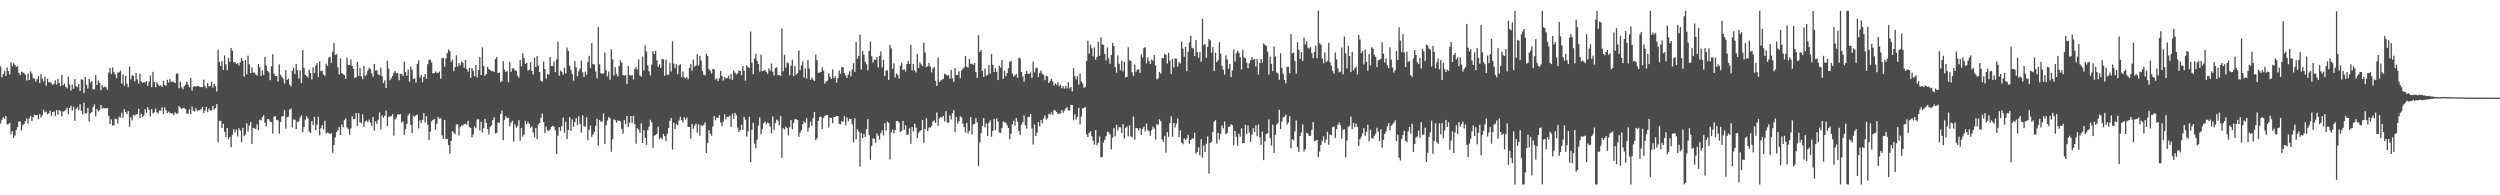 <?xml version="1.0" encoding="UTF-8"?>
<svg xmlns="http://www.w3.org/2000/svg" width="1920" height="150">
  <path d="M0 51.018h1v43.801H0zM1 59.326h1v32.664H1zM2 56.850h1v33.234H2zM3 54.437h1v36.747H3zM4 58.276h1v30.830H4zM5 51.810h1v43.854H5zM6 54.630h1v40.636H6zM7 57.177h1v37.134H7zM8 47.992h1v55.188H8zM9 50.830h1v49.997H9zM10 48.525h1v57.351H10zM11 49.972h1v54.025H11zM12 51.425h1v48.461H12zM13 50.876h1v46.715H13zM14 55.888h1v37.621H14zM15 57.642h1v35.495H15zM16 55.030h1v45.156H16zM17 55.504h1v40.762H17zM18 56.245h1v38.958H18zM19 57.422h1v35.658H19zM20 61.784h1v29.253H20zM21 56.550h1v38.340H21zM22 61.565h1v29.409H22zM23 54.735h1v34.367H23zM24 56.454h1v36.534H24zM25 60.152h1v29.940H25zM26 60.249h1v27.805H26zM27 62.723h1v25.868H27zM28 60.809h1v27.571H28zM29 58.461h1v33.126H29zM30 63.682h1v24.037H30zM31 56.831h1v33.508H31zM32 60.404h1v28.162H32zM33 62.517h1v21.760H33zM34 58.800h1v27.512H34zM35 65.749h1v19.958H35zM36 60.363h1v27.486H36zM37 63.245h1v23.689H37zM38 62.920h1v22.032H38zM39 63.952h1v25.017H39zM40 65.137h1v20.892H40zM41 64.455h1v21.151H41zM42 61.819h1v27.102H42zM43 64.922h1v19.693H43zM44 60.532h1v27.539H44zM45 63.766h1v20.828H45zM46 66.158h1v19.178H46zM47 57.525h1v31.979H47zM48 65.462h1v20.222H48zM49 64.167h1v21.245H49zM50 66.692h1v17.523H50zM51 67.873h1v14.925H51zM52 58.793h1v28.825H52zM53 64.835h1v18.054H53zM54 69.594h1v11.584H54zM55 65.000h1v19.867H55zM56 68.195h1v13.701H56zM57 60.741h1v32.048H57zM58 66.090h1v17.532H58zM59 66.850h1v15.559H59zM60 64.476h1v20.213H60zM61 69.795h1v10.341H61zM62 61.043h1v24.104H62zM63 61.157h1v26.765H63zM64 71.478h1v7.425H64zM65 59.125h1v28.095H65zM66 65.211h1v21.666H66zM67 68.060h1v14.804H67zM68 60.635h1v32.657H68zM69 63.398h1v23.696H69zM70 62.306h1v23.760H70zM71 68.500h1v13.726H71zM72 68.596h1v11.618H72zM73 57.671h1v31.776H73zM74 65.257h1v18.441H74zM75 61.842h1v23.657H75zM76 63.666h1v20.858H76zM77 69.283h1v11.380H77zM78 65.350h1v18.230H78zM79 67.264h1v15.523H79zM80 66.415h1v16.763H80zM81 67.136h1v16.026H81zM82 68.925h1v13.916H82zM83 55.685h1v33.325H83zM84 52.242h1v43.023H84zM85 56.786h1v34.888H85zM86 51.853h1v44.543H86zM87 55.387h1v40.807H87zM88 57.108h1v33.991H88zM89 60.029h1v31.620H89zM90 55.776h1v39.050H90zM91 55.515h1v34.145H91zM92 54.156h1v36.106H92zM93 64.192h1v22.460H93zM94 57.239h1v33.215H94zM95 65.893h1v18.013H95zM96 58.173h1v27.885H96zM97 64.279h1v23.362H97zM98 66.907h1v18.311H98zM99 51.134h1v46.230H99zM100 60.887h1v29.196H100zM101 57.774h1v34.673H101zM102 58.289h1v29.924H102zM103 62.496h1v26.392H103zM104 56.087h1v31.773H104zM105 60.933h1v26.672H105zM106 64.094h1v19.535H106zM107 56.584h1v34.058H107zM108 62.492h1v24.973H108zM109 63.746h1v26.145H109zM110 62.961h1v25.795H110zM111 63.416h1v20.503H111zM112 62.238h1v24.438H112zM113 65.895h1v16.463H113zM114 62.613h1v21.810H114zM115 58.044h1v31.284H115zM116 66.852h1v16.974H116zM117 55.147h1v31.986H117zM118 63.004h1v23.300H118zM119 67.028h1v16.374H119zM120 63.224h1v23.122H120zM121 64.945h1v22.362H121zM122 65.929h1v19.032H122zM123 65.442h1v19.595H123zM124 66.806h1v15.607H124zM125 62.141h1v25.388H125zM126 65.298h1v17.212H126zM127 65.847h1v18.791H127zM128 61.290h1v25.658H128zM129 63.371h1v22.408H129zM130 60.780h1v25.976H130zM131 63.000h1v24.051H131zM132 62.423h1v24.639H132zM133 63.194h1v25.310H133zM134 63.789h1v22.499H134zM135 56.522h1v30.762H135zM136 56.408h1v30.759H136zM137 67.793h1v13.612H137zM138 62.785h1v19.899H138zM139 67.028h1v16.857H139zM140 68.580h1v14.282H140zM141 66.202h1v16.695H141zM142 64.984h1v18.926H142zM143 62.867h1v24.364H143zM144 64.922h1v22.236H144zM145 67.023h1v17.036H145zM146 59.832h1v27.686H146zM147 69.571h1v12.270H147zM148 66.751h1v18.327H148zM149 65.989h1v19.711H149zM150 66.664h1v16.518H150zM151 66.030h1v19.288H151zM152 65.957h1v18.567H152zM153 66.827h1v17.988H153zM154 66.852h1v16.937H154zM155 66.907h1v15.337H155zM156 61.116h1v25.841H156zM157 65.961h1v19.006H157zM158 67.747h1v14.454H158zM159 63.705h1v22.488H159zM160 66.422h1v16.905H160zM161 66.069h1v18.816H161zM162 62.798h1v21.959H162zM163 67.335h1v14.035H163zM164 64.421h1v19.711H164zM165 66.206h1v16.837H165zM166 70.326h1v9.657H166zM167 38.148h1v71.141H167zM168 47.413h1v45.403H168zM169 50.558h1v42.240H169zM170 46.935h1v51.409H170zM171 53.700h1v41.359H171zM172 42.609h1v58.605H172zM173 49.473h1v55.829H173zM174 53.979h1v44.325H174zM175 44.421h1v62.700H175zM176 47.488h1v57.713H176zM177 36.804h1v76.282H177zM178 39.036h1v64.590H178zM179 47.928h1v51.375H179zM180 47.642h1v54.192H180zM181 49.093h1v50.457H181zM182 48.502h1v56.271H182zM183 50.311h1v48.173H183zM184 47.868h1v52.405H184zM185 44.536h1v64.746H185zM186 46.685h1v51.400H186zM187 58.818h1v45.829H187zM188 46.058h1v57.234H188zM189 57.069h1v37.674H189zM190 42.732h1v58.308H190zM191 49.418h1v47.118H191zM192 56.136h1v37.555H192zM193 51.771h1v58.775H193zM194 55.746h1v42.437H194zM195 55.685h1v42.906H195zM196 57.186h1v41.817H196zM197 58.067h1v37.356H197zM198 49.184h1v50.784H198zM199 51.682h1v40.279H199zM200 58.292h1v34.238H200zM201 54.151h1v35.886H201zM202 57.651h1v30.821H202zM203 43.648h1v50.645H203zM204 50.425h1v46.628H204zM205 54.412h1v37.049H205zM206 55.623h1v36.044H206zM207 61.578h1v31.858H207zM208 50.901h1v42.924H208zM209 41.679h1v60.880H209zM210 56.552h1v33.067H210zM211 58.374h1v30.858H211zM212 58.399h1v33.568H212zM213 62.597h1v29.798H213zM214 49.416h1v53.217H214zM215 57.436h1v36.342H215zM216 59.001h1v30.446H216zM217 60.441h1v28.667H217zM218 64.231h1v20.393H218zM219 53.847h1v44.872H219zM220 61.349h1v28.594H220zM221 60.313h1v29.299H221zM222 64.950h1v19.391H222zM223 66.325h1v16.949H223zM224 54.316h1v43.513H224zM225 52.023h1v39.805H225zM226 56.806h1v35.110H226zM227 49.111h1v50.036H227zM228 53.966h1v39.519H228zM229 60.347h1v32.913H229zM230 53.934h1v36.330H230zM231 63.808h1v24.831H231zM232 38.333h1v63.242H232zM233 52.176h1v45.477H233zM234 57.397h1v34.447H234zM235 58.250h1v31.105H235zM236 59.642h1v31.210H236zM237 53.405h1v47.635H237zM238 56.065h1v46.044H238zM239 61.036h1v31.936H239zM240 51.714h1v44.314H240zM241 56.234h1v33.467H241zM242 50.507h1v49.569H242zM243 48.484h1v47.276H243zM244 59.088h1v30.574H244zM245 47.040h1v56.827H245zM246 54.678h1v43.829H246zM247 54.334h1v41.750H247zM248 57.136h1v42.407H248zM249 58.271h1v34.559H249zM250 48.802h1v53.799H250zM251 50.450h1v51.226H251zM252 44.307h1v57.914H252zM253 43.554h1v59.496H253zM254 48.241h1v53.847H254zM255 39.672h1v77.694H255zM256 32.986h1v78.319H256zM257 42.213h1v63.375H257zM258 41.551h1v59.772H258zM259 51.643h1v48.422H259zM260 57.069h1v40.478H260zM261 44.804h1v58.978H261zM262 56.170h1v39.462H262zM263 56.994h1v40.775H263zM264 57.708h1v34.630H264zM265 60.674h1v30.267H265zM266 44.252h1v53.618H266zM267 49.741h1v49.473H267zM268 49.986h1v53.590H268zM269 45.710h1v52.901H269zM270 50.640h1v38.489H270zM271 52.773h1v38.894H271zM272 59.926h1v31.382H272zM273 59.326h1v27.530H273zM274 47.482h1v49.207H274zM275 58.205h1v28.656H275zM276 52.311h1v41.618H276zM277 58.628h1v36.040H277zM278 60.759h1v27.054H278zM279 50.665h1v46.806H279zM280 58.237h1v35.090H280zM281 57.266h1v35.326H281zM282 54.053h1v39.791H282zM283 52.052h1v39.764H283zM284 53.027h1v41.059H284zM285 56.284h1v40.405H285zM286 58.894h1v30.872H286zM287 49.088h1v51.208H287zM288 54.117h1v39.047H288zM289 53.989h1v41.297H289zM290 57.152h1v34.850H290zM291 57.735h1v28.585H291zM292 51.954h1v47.454H292zM293 58.527h1v30.171H293zM294 63.753h1v26.646H294zM295 61.757h1v27.196H295zM296 67.605h1v17.354H296zM297 46.568h1v50.276H297zM298 52.657h1v37.095H298zM299 61.624h1v27.823H299zM300 60.077h1v29.279H300zM301 58.294h1v29.434H301zM302 55.831h1v48.303H302zM303 54.536h1v37.001H303zM304 56.369h1v33.920H304zM305 55.968h1v31.943H305zM306 61.597h1v26.356H306zM307 56.630h1v30.897H307zM308 56.802h1v37.251H308zM309 58.301h1v34.998H309zM310 47.381h1v56.126H310zM311 55.234h1v43.966H311zM312 58.049h1v37.129H312zM313 53.364h1v35.367H313zM314 62.716h1v24.449H314zM315 51.020h1v44.932H315zM316 53.627h1v48.493H316zM317 60.656h1v28.230H317zM318 60.111h1v29.542H318zM319 63.414h1v25.122H319zM320 48.983h1v39.017H320zM321 46.312h1v52.370H321zM322 59.589h1v32.861H322zM323 57.541h1v36.930H323zM324 63.112h1v28.967H324zM325 59.205h1v27.805H325zM326 56.900h1v37.207H326zM327 60.427h1v28.816H327zM328 49.281h1v46.461H328zM329 45.902h1v61.640H329zM330 45.765h1v55.380H330zM331 47.857h1v45.408H331zM332 56.330h1v35.809H332zM333 56.117h1v35.131H333zM334 54.794h1v44.829H334zM335 55.994h1v39.043H335zM336 55.936h1v33.911H336zM337 54.900h1v36.305H337zM338 60.448h1v30.453H338zM339 44.673h1v59.237H339zM340 44.515h1v62.169H340zM341 51.267h1v40.899H341zM342 44.769h1v62.304H342zM343 40.860h1v65.765H343zM344 38.026h1v73.363H344zM345 39.381h1v78.637H345zM346 47.475h1v60.809H346zM347 45.644h1v55.140H347zM348 54.632h1v47.205H348zM349 51.508h1v51.482H349zM350 42.549h1v53.066H350zM351 51.151h1v44.158H351zM352 48.443h1v55.385H352zM353 50.356h1v47.198H353zM354 47.282h1v49.004H354zM355 48.072h1v48.395H355zM356 51.947h1v43.325H356zM357 46.104h1v49.045H357zM358 53.002h1v42.673H358zM359 54.993h1v37.770H359zM360 52.171h1v45.479H360zM361 59.745h1v38.434H361zM362 52.178h1v53.233H362zM363 54.318h1v48.958H363zM364 58.525h1v38.553H364zM365 49.983h1v48.649H365zM366 59.436h1v32.245H366zM367 53.757h1v37.855H367zM368 43.817h1v56.387H368zM369 57.616h1v35.859H369zM370 36.372h1v65.371H370zM371 50.608h1v47.891H371zM372 58.230h1v33.092H372zM373 56.934h1v37.571H373zM374 51.320h1v47.868H374zM375 53.137h1v50.109H375zM376 53.739h1v43.675H376zM377 54.696h1v41.679H377zM378 54.543h1v37.711H378zM379 55.282h1v34.852H379zM380 45.275h1v57.241H380zM381 43.719h1v58.381H381zM382 56.122h1v38.040H382zM383 55.795h1v38.388H383zM384 63.018h1v24.632H384zM385 62.354h1v22.607H385zM386 46.978h1v60.725H386zM387 53.565h1v38.505H387zM388 55.353h1v33.801H388zM389 54.401h1v36.399H389zM390 63.078h1v27.347H390zM391 47.555h1v49.461H391zM392 55.135h1v39.040H392zM393 52.499h1v40.247H393zM394 52.501h1v56.303H394zM395 54.124h1v41.261H395zM396 54.197h1v43.783H396zM397 57.905h1v39.031H397zM398 59.663h1v32.680H398zM399 46.010h1v62.052H399zM400 50.938h1v47.276H400zM401 41.020h1v63.954H401zM402 44.600h1v58.777H402zM403 49.026h1v43.785H403zM404 48.360h1v47.143H404zM405 54.183h1v39.370H405zM406 53.716h1v41.402H406zM407 47.841h1v50.235H407zM408 54.378h1v42.648H408zM409 57.129h1v44.511H409zM410 44.348h1v61.162H410zM411 51.542h1v46.680H411zM412 43.101h1v63.682H412zM413 50.290h1v45.355H413zM414 55.353h1v39.134H414zM415 61.974h1v28.599H415zM416 62.640h1v24.603H416zM417 47.243h1v46.454H417zM418 53.114h1v49.056H418zM419 60.480h1v36.729H419zM420 56.859h1v43.215H420zM421 57.337h1v43.176H421zM422 43.760h1v55.614H422zM423 50.679h1v46.763H423zM424 50.809h1v45.872H424zM425 47.321h1v49.976H425zM426 55.341h1v44.737H426zM427 45.600h1v72.649H427zM428 32.014h1v72.134H428zM429 58.129h1v39.544H429zM430 54.115h1v46.360H430zM431 55.145h1v41.828H431zM432 57.298h1v32.950H432zM433 52.071h1v49.901H433zM434 56.335h1v37.166H434zM435 36.546h1v70.237H435zM436 39.153h1v60.649H436zM437 50.333h1v39.656H437zM438 53.687h1v46.967H438zM439 56.788h1v34.948H439zM440 61.981h1v35.344H440zM441 46.896h1v46.836H441zM442 51.613h1v39.045H442zM443 58.635h1v37.500H443zM444 54.730h1v34.541H444zM445 52.757h1v42.412H445zM446 46.667h1v55.289H446zM447 55.472h1v33.156H447zM448 59.111h1v37.740H448zM449 54.966h1v42.334H449zM450 57.273h1v32.831H450zM451 47.784h1v59.834H451zM452 42.865h1v56.641H452zM453 52.151h1v44.206H453zM454 33.135h1v71.912H454zM455 49.150h1v54.073H455zM456 49.644h1v51.595H456zM457 54.984h1v41.684H457zM458 60.162h1v31.020H458zM459 20.824h1v91.040H459zM460 49.397h1v42.803H460zM461 56.257h1v37.347H461zM462 56.458h1v36.726H462zM463 56.456h1v30.652H463zM464 40.297h1v70.415H464zM465 53.957h1v42.261H465zM466 58.738h1v33.794H466zM467 54.922h1v35.056H467zM468 61.203h1v29.665H468zM469 37.848h1v78.694H469zM470 45.591h1v61.246H470zM471 57.884h1v33.769H471zM472 51.620h1v40.764H472zM473 56.669h1v37.479H473zM474 58.683h1v33.813H474zM475 50.700h1v42.018H475zM476 46.273h1v47.015H476zM477 48.150h1v50.796H477zM478 57.550h1v45.145H478zM479 58.184h1v34.188H479zM480 57.545h1v37.866H480zM481 64.478h1v24.541H481zM482 50.693h1v46.804H482zM483 57.456h1v36.786H483zM484 58.228h1v30.849H484zM485 57.561h1v36.884H485zM486 60.938h1v27.956H486zM487 53.117h1v42.199H487zM488 51.363h1v59.019H488zM489 53.471h1v45.055H489zM490 45.712h1v53.783H490zM491 57.946h1v44.181H491zM492 58.857h1v35.786H492zM493 43.579h1v66.270H493zM494 54.009h1v46.012H494zM495 34.813h1v70.976H495zM496 39.610h1v71.530H496zM497 50.075h1v49.905H497zM498 54.728h1v42.535H498zM499 57.955h1v33.984H499zM500 49.624h1v44.293H500zM501 39.333h1v74.249H501zM502 41.608h1v62.620H502zM503 38.997h1v64.737H503zM504 46.259h1v56.504H504zM505 51.416h1v45.870H505zM506 49.436h1v57.344H506zM507 52.096h1v53.508H507zM508 45.307h1v61.736H508zM509 45.618h1v57.278H509zM510 58.159h1v46.465H510zM511 45.840h1v62.517H511zM512 57.392h1v45.353H512zM513 57.342h1v41.048H513zM514 48.138h1v44.776H514zM515 54.964h1v35.685H515zM516 31.684h1v83.169H516zM517 48.866h1v45.385H517zM518 52.359h1v46.758H518zM519 49.404h1v45.683H519zM520 56.911h1v39.242H520zM521 50.125h1v42.373H521zM522 49.395h1v40.274H522zM523 59.347h1v32.925H523zM524 54.813h1v39.278H524zM525 59.361h1v30.659H525zM526 60.203h1v31.581H526zM527 59.070h1v31.192H527zM528 60.894h1v36.703H528zM529 52.208h1v45.268H529zM530 49.251h1v57.264H530zM531 54.286h1v41.022H531zM532 45.765h1v53.215H532zM533 51.185h1v45.300H533zM534 50.365h1v44.630H534zM535 41.570h1v60.301H535zM536 50.212h1v45.305H536zM537 42.842h1v61.349H537zM538 46.472h1v49.560H538zM539 54.593h1v42.277H539zM540 57.374h1v38.473H540zM541 57.859h1v36.166H541zM542 41.167h1v76.376H542zM543 43.039h1v66.753H543zM544 53.160h1v46.779H544zM545 54.428h1v48.241H545zM546 56.406h1v47.861H546zM547 52.931h1v44.206H547zM548 53.231h1v35.905H548zM549 61.091h1v31.343H549zM550 60.088h1v30.208H550zM551 62.279h1v28.299H551zM552 60.123h1v28.425H552zM553 54.419h1v39.736H553zM554 58.262h1v38.580H554zM555 61.846h1v31.492H555zM556 59.152h1v28.617H556zM557 60.228h1v31.462H557zM558 59.887h1v29.807H558zM559 57.996h1v31.707H559zM560 60.725h1v28.210H560zM561 56.795h1v40.640H561zM562 61.345h1v26.038H562zM563 54.099h1v37.115H563zM564 55.831h1v30.785H564zM565 57.115h1v31.444H565zM566 56.392h1v41.581H566zM567 54.108h1v47.157H567zM568 54.501h1v45.444H568zM569 57.697h1v38.107H569zM570 50.674h1v49.013H570zM571 54.357h1v35.399H571zM572 62.013h1v29.926H572zM573 50.079h1v54.822H573zM574 51.563h1v49.381H574zM575 52.306h1v37.342H575zM576 24.211h1v100.317H576zM577 48.067h1v51.556H577zM578 56.962h1v37.392H578zM579 44.930h1v65.282H579zM580 41.380h1v72.510H580zM581 46.635h1v60.656H581zM582 49.120h1v47.312H582zM583 55.021h1v35.268H583zM584 41.984h1v61.182H584zM585 54.613h1v44.293H585zM586 54.250h1v40.400H586zM587 53.764h1v39.548H587zM588 55.158h1v40.279H588zM589 56.717h1v37.331H589zM590 52.469h1v42.165H590zM591 54.378h1v42.780H591zM592 48.807h1v53.682H592zM593 55.071h1v34.296H593zM594 57.946h1v41.959H594zM595 52.263h1v42.249H595zM596 51.656h1v40.249H596zM597 57.703h1v34.971H597zM598 57.548h1v38.585H598zM599 58.431h1v30.654H599zM600 21.847h1v99.280H600zM601 54.769h1v43.696H601zM602 42.032h1v57.465H602zM603 51.986h1v45.364H603zM604 48.031h1v50.345H604zM605 48.612h1v55.318H605zM606 57.832h1v39.851H606zM607 50.494h1v41.695H607zM608 45.889h1v53.362H608zM609 58.463h1v36.017H609zM610 50.743h1v40.979H610zM611 57.344h1v34.103H611zM612 56.193h1v35.957H612zM613 38.759h1v66.346H613zM614 53.957h1v47.896H614zM615 50.317h1v49.722H615zM616 47.182h1v48.257H616zM617 59.660h1v33.513H617zM618 52.407h1v41.972H618zM619 60.342h1v30.437H619zM620 46.008h1v55.076H620zM621 52.636h1v45.351H621zM622 61.265h1v32.130H622zM623 59.436h1v37.244H623zM624 61.114h1v29.679H624zM625 62.187h1v23.815H625zM626 41.936h1v65.712H626zM627 46.246h1v59.953H627zM628 55.948h1v36.855H628zM629 55.694h1v34.234H629zM630 55.236h1v34.305H630zM631 51.698h1v47.305H631zM632 54.277h1v36.248H632zM633 64.137h1v24.932H633zM634 62.464h1v25.884H634zM635 62.013h1v26.340H635zM636 56.277h1v41.682H636zM637 59.015h1v31.437H637zM638 60.654h1v29.942H638zM639 53.281h1v41.361H639zM640 59.983h1v29.858H640zM641 58.543h1v31.210H641zM642 63.364h1v25.703H642zM643 59.862h1v29.333H643zM644 54.133h1v40.952H644zM645 56.616h1v38.928H645zM646 51.608h1v41.487H646zM647 51.553h1v41.945H647zM648 56.147h1v33.023H648zM649 57.784h1v38.404H649zM650 59.779h1v30.505H650zM651 57.216h1v35.898H651zM652 54.728h1v36.497H652zM653 58.562h1v32.835H653zM654 53.387h1v42.030H654zM655 48.548h1v60.727H655zM656 55.186h1v35.680H656zM657 32.281h1v74.670H657zM658 45.003h1v54.234H658zM659 43.060h1v57.788H659zM660 26.591h1v101.310H660zM661 53.444h1v48.635H661zM662 39.214h1v66.898H662zM663 42.089h1v60.647H663zM664 47.420h1v57.788H664zM665 49.363h1v49.688H665zM666 53.991h1v37.427H666zM667 39.141h1v64.485H667zM668 31.991h1v90.733H668zM669 43.190h1v68.887H669zM670 48.026h1v58.317H670zM671 45.820h1v60.784H671zM672 46.008h1v63.501H672zM673 43.778h1v58.649H673zM674 51.814h1v52.421H674zM675 42.918h1v64.394H675zM676 39.464h1v62.785H676zM677 51.787h1v48.317H677zM678 45.886h1v58.106H678zM679 58.491h1v36.186H679zM680 54.158h1v46.127H680zM681 54.071h1v39.310H681zM682 61.345h1v33.032H682zM683 34.444h1v87.936H683zM684 37.157h1v64.449H684zM685 52.814h1v46.738H685zM686 48.663h1v53.780H686zM687 59.425h1v40.519H687zM688 56.495h1v36.372H688zM689 57.463h1v35.587H689zM690 60.274h1v33.932H690zM691 50.510h1v50.832H691zM692 48.127h1v52.322H692zM693 53.671h1v39.210H693zM694 53.085h1v46.687H694zM695 54.845h1v41.357H695zM696 49.223h1v54.430H696zM697 46.804h1v56.417H697zM698 49.166h1v49.418H698zM699 34.534h1v75.883H699zM700 54.078h1v43.462H700zM701 49.095h1v51.846H701zM702 54.192h1v40.901H702zM703 55.666h1v42.334H703zM704 41.652h1v64.300H704zM705 52.208h1v49.768H705zM706 47.951h1v52.812H706zM707 49.370h1v50.553H707zM708 50.830h1v41.270H708zM709 32.636h1v77.010H709zM710 40.327h1v58.690H710zM711 51.579h1v39.317H711zM712 50.656h1v50.066H712zM713 48.255h1v49.805H713zM714 51.189h1v46.674H714zM715 55.655h1v41.052H715zM716 52.544h1v40.791H716zM717 51.432h1v41.137H717zM718 62.073h1v32.320H718zM719 65.991h1v20.437H719zM720 44.167h1v52.421H720zM721 62.981h1v28.070H721zM722 61.913h1v28.109H722zM723 61.173h1v28.999H723zM724 60.523h1v28.514H724zM725 56.566h1v36.692H725zM726 57.344h1v27.990H726zM727 58.003h1v36.060H727zM728 57.703h1v36.575H728zM729 60.530h1v28.125H729zM730 53.741h1v38.013H730zM731 60.120h1v26.912H731zM732 62.796h1v21.844H732zM733 52.267h1v49.223H733zM734 57.749h1v32.162H734zM735 57.511h1v37.360H735zM736 54.762h1v38.248H736zM737 60.120h1v29.155H737zM738 54.131h1v35.937H738zM739 52.773h1v42.178H739zM740 51.693h1v45.921H740zM741 43.014h1v58.765H741zM742 51.251h1v43.165H742zM743 52.036h1v50.441H743zM744 45.284h1v55.328H744zM745 48.951h1v40.926H745zM746 48.985h1v54.405H746zM747 49.796h1v45.708H747zM748 48.358h1v46.838H748zM749 55.353h1v35.319H749zM750 59.953h1v34.026H750zM751 27.090h1v100.262H751zM752 39.960h1v69.420H752zM753 38.338h1v63.977H753zM754 54.515h1v42.201H754zM755 59.122h1v31.661H755zM756 52.684h1v45.099H756zM757 58.200h1v36.500H757zM758 57.420h1v47.001H758zM759 50.011h1v44.325H759zM760 56.518h1v35.973H760zM761 41.473h1v63.499H761zM762 49.784h1v50.761H762zM763 55.222h1v36.124H763zM764 52.329h1v47.635H764zM765 55.199h1v35.758H765zM766 61.523h1v31.842H766zM767 50.500h1v51.283H767zM768 51.869h1v50.349H768zM769 46.090h1v52.352H769zM770 60.690h1v32.545H770zM771 54.261h1v39.677H771zM772 58.500h1v35.728H772zM773 56.126h1v40.180H773zM774 52.359h1v45.964H774zM775 47.440h1v59.594H775zM776 46.658h1v55.991H776zM777 56.509h1v38.981H777zM778 58.834h1v33.872H778zM779 57.854h1v38.544H779zM780 56.738h1v33.904H780zM781 59.690h1v33.801H781zM782 44.380h1v56.241H782zM783 44.879h1v58.887H783zM784 55.206h1v40.526H784zM785 58.653h1v35.289H785zM786 62.698h1v25.877H786zM787 56.802h1v39.464H787zM788 54.449h1v44.398H788zM789 56.589h1v33.392H789zM790 56.708h1v32.938H790zM791 55.577h1v31.993H791zM792 59.933h1v38.784H792zM793 47.303h1v63.730H793zM794 55.609h1v40.022H794zM795 52.540h1v51.954H795zM796 51.913h1v49.953H796zM797 59.132h1v34.561H797zM798 55.964h1v41.132H798zM799 54.243h1v37.992H799zM800 56.696h1v37.971H800zM801 57.662h1v33.305H801zM802 61.569h1v27.061H802zM803 58.166h1v33.781H803zM804 58.720h1v32.142H804zM805 63.721h1v23.689H805zM806 62.006h1v26.067H806zM807 60.590h1v25.788H807zM808 62.510h1v25.745H808zM809 65.705h1v18.764H809zM810 64.085h1v20.831H810zM811 65.188h1v20.785H811zM812 63.201h1v24.348H812zM813 66.264h1v20.918H813zM814 64.929h1v22.147H814zM815 67.820h1v16.711H815zM816 66.195h1v20.432H816zM817 68.035h1v16.937H817zM818 65.904h1v17.418H818zM819 67.932h1v14.404H819zM820 63.151h1v21.652H820zM821 67.921h1v16.866H821zM822 66.721h1v13.779H822zM823 70.235h1v10.410H823zM824 52.451h1v39.938H824zM825 58.486h1v29.251H825zM826 61.036h1v30.835H826zM827 58.482h1v31.210H827zM828 65.014h1v17.791H828zM829 56.403h1v39.084H829zM830 62.510h1v27.065H830zM831 64.041h1v19.233H831zM832 67.424h1v15.585H832zM833 66.618h1v15.555H833zM834 46.873h1v56.461H834zM835 31.313h1v73.911H835zM836 41.283h1v60.793H836zM837 34.412h1v66.422H837zM838 37.077h1v67.589H838zM839 43.341h1v64.652H839zM840 36.401h1v74.686H840zM841 45.898h1v53.920H841zM842 43.616h1v67.934H842zM843 32.101h1v77.593H843zM844 42.876h1v61.910H844zM845 28.716h1v92.194H845zM846 34.092h1v86.359H846zM847 34.515h1v75.011H847zM848 41.304h1v66.014H848zM849 46.360h1v58.212H849zM850 36.429h1v64.693H850zM851 44.801h1v56.763H851zM852 48.923h1v54.270H852zM853 42.123h1v72.684H853zM854 32.925h1v72.759H854zM855 35.463h1v62.890H855zM856 51.489h1v53.210H856zM857 55.900h1v39.910H857zM858 42.606h1v57.632H858zM859 49.001h1v48.690H859zM860 53.970h1v43.895H860zM861 46.646h1v55.442H861zM862 54.781h1v40.540H862zM863 47.292h1v59.068H863zM864 59.480h1v38.697H864zM865 59.086h1v38.093H865zM866 36.340h1v68.472H866zM867 46.266h1v50.082H867zM868 46.802h1v57.928H868zM869 55.534h1v49.940H869zM870 58.285h1v31.210H870zM871 49.628h1v57.635H871zM872 55.071h1v43.224H872zM873 53.419h1v45.090H873zM874 53.178h1v46.843H874zM875 56.049h1v42.313H875zM876 41.727h1v61.771H876zM877 44.183h1v54.721H877zM878 36.935h1v60.290H878zM879 36.095h1v64.929H879zM880 48.688h1v46.268H880zM881 44.032h1v55.952H881zM882 46.724h1v54.071H882zM883 49.203h1v54.977H883zM884 45.710h1v54.263H884zM885 46.648h1v50.583H885zM886 42.178h1v56.564H886zM887 50.246h1v56.966H887zM888 60.995h1v34.174H888zM889 60.086h1v35.969H889zM890 55.337h1v36.253H890zM891 56.486h1v36.651H891zM892 44.520h1v62.526H892zM893 44.666h1v64.247H893zM894 41.364h1v62.991H894zM895 42.085h1v75.096H895zM896 48.798h1v52.661H896zM897 40.487h1v64.520H897zM898 46.474h1v48.104H898zM899 56.857h1v32.446H899zM900 45.225h1v59.848H900zM901 51.901h1v42.515H901zM902 44.877h1v53.027H902zM903 45.161h1v49.825H903zM904 51.141h1v39.894H904zM905 47.552h1v57.765H905zM906 48.800h1v51.384H906zM907 32.018h1v77.481H907zM908 37.429h1v73.386H908zM909 43.572h1v62.791H909zM910 35.847h1v71.752H910zM911 54.627h1v51.597H911zM912 39.803h1v63.773H912zM913 32.485h1v78.005H913zM914 27.441h1v80.095H914zM915 36.635h1v69.834H915zM916 37.248h1v68.925H916zM917 43.066h1v58.942H917zM918 30.693h1v87.330H918zM919 39.892h1v76.854H919zM920 44.289h1v68.889H920zM921 39.979h1v79.253H921zM922 47.356h1v59.592H922zM923 14.442h1v106.643H923zM924 34.655h1v77.197H924zM925 33.751h1v83.020H925zM926 44.325h1v66.071H926zM927 36.097h1v68.708H927zM928 29.894h1v103.452H928zM929 31.048h1v78.708H929zM930 40.391h1v68.566H930zM931 36.079h1v65.224H931zM932 54.506h1v38.942H932zM933 40.521h1v51.810H933zM934 47.784h1v62.482H934zM935 46.186h1v55.882H935zM936 32.467h1v74.734H936zM937 41.105h1v61.686H937zM938 50.626h1v45.747H938zM939 53.554h1v45.005H939zM940 57.262h1v36.136H940zM941 42.613h1v60.484H941zM942 45.786h1v56.314H942zM943 52.757h1v44.717H943zM944 49.141h1v48.003H944zM945 59.203h1v36.159H945zM946 54.126h1v42.151H946zM947 37.914h1v73.604H947zM948 47.230h1v53.352H948zM949 40.979h1v64.098H949zM950 38.969h1v73.013H950zM951 40.432h1v62.345H951zM952 43.952h1v60.976H952zM953 53.352h1v45.099H953zM954 38.226h1v71.812H954zM955 44.119h1v65.717H955zM956 44.719h1v51.173H956zM957 48.189h1v54.847H957zM958 52.469h1v43.897H958zM959 48.578h1v53.178H959zM960 46.250h1v62.709H960zM961 43.900h1v59.457H961zM962 45.971h1v52.476H962zM963 45.289h1v56.083H963zM964 50.979h1v45.312H964zM965 45.309h1v59.333H965zM966 57.204h1v38.548H966zM967 48.454h1v56.987H967zM968 45.431h1v65.881H968zM969 48.054h1v53.082H969zM970 33.403h1v89.584H970zM971 34.401h1v74.167H971zM972 35.195h1v67.738H972zM973 39.551h1v62.878H973zM974 57.317h1v34.378H974zM975 43.520h1v62.526H975zM976 48.967h1v62.801H976zM977 54.591h1v41.146H977zM978 35.614h1v81.866H978zM979 43.451h1v60.148H979zM980 55.595h1v40.105H980zM981 56.413h1v37.981H981zM982 61.253h1v23.039H982zM983 40.936h1v58.253H983zM984 52.128h1v41.199H984zM985 56.701h1v33.499H985zM986 61.377h1v28.159H986zM987 63.959h1v24.042H987zM988 51.334h1v44.394H988zM989 51.290h1v42.648H989zM990 56.229h1v33.039H990zM991 26.173h1v87.696H991zM992 41.000h1v65.845H992zM993 40.356h1v67.538H993zM994 46.891h1v54.048H994zM995 56.577h1v35.891H995zM996 32.414h1v80.516H996zM997 38.134h1v78.564H997zM998 45.319h1v59.148H998zM999 39.960h1v61.736H999zM1000 46.754h1v48.791H1000zM1001 28.883h1v87.490H1001zM1002 34.101h1v80.466H1002zM1003 31.650h1v70.267H1003zM1004 36.497h1v66.273H1004zM1005 37.399h1v66.991H1005zM1006 36.083h1v68.088H1006zM1007 40.784h1v58.994H1007zM1008 44.728h1v48.930H1008zM1009 39.901h1v68.475H1009zM1010 34.969h1v72.956H1010zM1011 44.717h1v62.807H1011zM1012 8.324h1v112.145H1012zM1013 33.190h1v83.251H1013zM1014 34.337h1v76.950H1014zM1015 44.875h1v63.249H1015zM1016 48.491h1v56.248H1016zM1017 40.185h1v69.557H1017zM1018 47.704h1v59.592H1018zM1019 46.674h1v54.533H1019zM1020 32.874h1v78.287H1020zM1021 47.871h1v55.465H1021zM1022 50.478h1v53.375H1022zM1023 54.309h1v43.391H1023zM1024 56.559h1v40.645H1024zM1025 40.251h1v65.607H1025zM1026 45.531h1v53.600H1026zM1027 52.524h1v43.298H1027zM1028 55.552h1v38.496H1028zM1029 55.051h1v41.109H1029zM1030 36.511h1v69.939H1030zM1031 57.090h1v42.501H1031zM1032 27.935h1v71.331H1032zM1033 41.027h1v79.857H1033zM1034 52.473h1v55.330H1034zM1035 35.099h1v62.322H1035zM1036 43.057h1v53.510H1036zM1037 55.412h1v34.081H1037zM1038 39.686h1v59.539H1038zM1039 54.062h1v40.313H1039zM1040 52.354h1v45.451H1040zM1041 51.217h1v43.675H1041zM1042 57.147h1v40.478H1042zM1043 26.791h1v85.217H1043zM1044 30.418h1v76.456H1044zM1045 40.757h1v64.201H1045zM1046 39.180h1v63.334H1046zM1047 49.496h1v48.949H1047zM1048 38.008h1v66.238H1048zM1049 47.454h1v53.780H1049zM1050 54.222h1v41.620H1050zM1051 41.521h1v67.060H1051zM1052 50.221h1v49.406H1052zM1053 36.248h1v69.733H1053zM1054 37.381h1v69.159H1054zM1055 42.036h1v62.304H1055zM1056 43.694h1v59.125H1056zM1057 51.398h1v46.754H1057zM1058 46.333h1v54.767H1058zM1059 45.902h1v62.343H1059zM1060 45.140h1v54.183H1060zM1061 32.517h1v80.848H1061zM1062 41.199h1v66.222H1062zM1063 48.090h1v54.852H1063zM1064 44.863h1v56.142H1064zM1065 50.253h1v46.712H1065zM1066 52.279h1v42.368H1066zM1067 36.349h1v63.728H1067zM1068 45.822h1v50.757H1068zM1069 51.853h1v43.643H1069zM1070 55.705h1v38.514H1070zM1071 53.897h1v38.551H1071zM1072 39.120h1v69.271H1072zM1073 46.014h1v57.401H1073zM1074 20.966h1v100.101H1074zM1075 31.190h1v92.125H1075zM1076 40.100h1v66.689H1076zM1077 26.289h1v77.440H1077zM1078 40.258h1v60.237H1078zM1079 51.501h1v56.731H1079zM1080 39.688h1v69.466H1080zM1081 47.534h1v53.499H1081zM1082 46.799h1v50.759H1082zM1083 57.767h1v44.895H1083zM1084 58.976h1v36.053H1084zM1085 44.923h1v71.741H1085zM1086 38.349h1v72.297H1086zM1087 42.201h1v63.441H1087zM1088 47.791h1v57.008H1088zM1089 49.191h1v51.134H1089zM1090 44.344h1v61.487H1090zM1091 52.485h1v41.297H1091zM1092 37.500h1v66.124H1092zM1093 39.359h1v63.970H1093zM1094 46.987h1v51.027H1094zM1095 34.284h1v90.005H1095zM1096 35.037h1v82.377H1096zM1097 37.363h1v67.804H1097zM1098 38.008h1v63.663H1098zM1099 51.169h1v41.576H1099zM1100 35.113h1v82.940H1100zM1101 39.832h1v68.335H1101zM1102 52.444h1v42.270H1102zM1103 47.951h1v61.141H1103zM1104 44.827h1v65.776H1104zM1105 53.245h1v41.533H1105zM1106 46.170h1v57.030H1106zM1107 61.395h1v33.131H1107zM1108 48.143h1v58.198H1108zM1109 53.151h1v47.076H1109zM1110 55.222h1v36.864H1110zM1111 53.499h1v43.970H1111zM1112 54.408h1v39.478H1112zM1113 35.960h1v79.095H1113zM1114 32.311h1v75.694H1114zM1115 47.626h1v53.162H1115zM1116 42.272h1v75.298H1116zM1117 40.688h1v61.059H1117zM1118 45.593h1v50.601H1118zM1119 44.007h1v58.949H1119zM1120 50.880h1v43.002H1120zM1121 44.197h1v53.048H1121zM1122 49.571h1v45.680H1122zM1123 54.964h1v38.496H1123zM1124 52.927h1v45.765H1124zM1125 51.576h1v43.957H1125zM1126 18.375h1v92.814H1126zM1127 36.685h1v83.867H1127zM1128 39.450h1v70.885H1128zM1129 37.761h1v68.777H1129zM1130 46.454h1v54.517H1130zM1131 49.871h1v46.438H1131zM1132 40.141h1v64.382H1132zM1133 53.888h1v43.977H1133zM1134 36.754h1v74.041H1134zM1135 44.376h1v57.534H1135zM1136 48.882h1v46.932H1136zM1137 19.373h1v99.815H1137zM1138 40.196h1v63.457H1138zM1139 47.729h1v52.711H1139zM1140 49.342h1v46.193H1140zM1141 56.106h1v35.019H1141zM1142 42.670h1v62.123H1142zM1143 48.509h1v53.242H1143zM1144 41.679h1v55.840H1144zM1145 29.851h1v80.498H1145zM1146 46.642h1v54.771H1146zM1147 51.242h1v44.307H1147zM1148 57.445h1v37.514H1148zM1149 59.386h1v33.147H1149zM1150 36.793h1v69.727H1150zM1151 56.474h1v34.618H1151zM1152 50.636h1v50.734H1152zM1153 39.613h1v64.149H1153zM1154 42.508h1v60.075H1154zM1155 43.037h1v71.809H1155zM1156 37.633h1v65.481H1156zM1157 54.707h1v40.082H1157zM1158 15.825h1v110.783H1158zM1159 22.172h1v93.569H1159zM1160 23.346h1v97.964H1160zM1161 17.251h1v107.986H1161zM1162 53.890h1v47.088H1162zM1163 8.324h1v133.372H1163zM1164 44.362h1v62.469H1164zM1165 30.544h1v81.367H1165zM1166 31.194h1v77.921H1166zM1167 46.175h1v53.858H1167zM1168 26.310h1v95.199H1168zM1169 24.124h1v117.561H1169zM1170 22.243h1v119.435H1170zM1171 28.997h1v103.345H1171zM1172 48.720h1v65.076H1172zM1173 48.287h1v55.199H1173zM1174 40.446h1v72.867H1174zM1175 38.917h1v66.206H1175zM1176 35.603h1v99.083H1176zM1177 52.187h1v55.733H1177zM1178 43.250h1v68.250H1178zM1179 30.075h1v92.496H1179zM1180 48.177h1v64.098H1180zM1181 50.649h1v53.016H1181zM1182 51.251h1v47.115H1182zM1183 49.525h1v48.326H1183zM1184 8.400h1v133.166H1184zM1185 20.945h1v86.325H1185zM1186 21.687h1v85.027H1186zM1187 24.845h1v89.829H1187zM1188 32.169h1v73.242H1188zM1189 35.671h1v71.569H1189zM1190 48.383h1v52.851H1190zM1191 49.258h1v53.366H1191zM1192 27.642h1v92.505H1192zM1193 34.106h1v81.585H1193zM1194 32.311h1v68.360H1194zM1195 44.096h1v62.116H1195zM1196 50.745h1v45.328H1196zM1197 16.914h1v102.731H1197zM1198 27.892h1v88.795H1198zM1199 34.866h1v77.216H1199zM1200 43.966h1v63.281H1200zM1201 46.413h1v49.949H1201zM1202 41.267h1v75.339H1202zM1203 46.401h1v65.103H1203zM1204 49.258h1v51.386H1204zM1205 28.835h1v96.158H1205zM1206 26.168h1v89.658H1206zM1207 28.624h1v96.826H1207zM1208 37.058h1v80.422H1208zM1209 48.608h1v51.242H1209zM1210 15.095h1v116.711H1210zM1211 20.863h1v109.737H1211zM1212 33.810h1v78.758H1212zM1213 43.851h1v63.815H1213zM1214 47.150h1v57.580H1214zM1215 46.523h1v58.523H1215zM1216 47.308h1v57.410H1216zM1217 48.608h1v55.547H1217zM1218 26.301h1v98.245H1218zM1219 45.495h1v64.696H1219zM1220 37.392h1v74.190H1220zM1221 34.021h1v77.012H1221zM1222 45.218h1v59.390H1222zM1223 42.746h1v60.365H1223zM1224 49.624h1v48.338H1224zM1225 15.113h1v126.592H1225zM1226 8.340h1v133.349H1226zM1227 22.076h1v94.338H1227zM1228 16.582h1v99.989H1228zM1229 17.187h1v94.675H1229zM1230 37.358h1v68.475H1230zM1231 41.492h1v66.044H1231zM1232 42.391h1v63.700H1232zM1233 39.922h1v64.458H1233zM1234 38.473h1v77.380H1234zM1235 42.023h1v63.604H1235zM1236 40.874h1v61.697H1236zM1237 53.190h1v48.422H1237zM1238 52.217h1v48.791H1238zM1239 24.934h1v98.579H1239zM1240 38.898h1v73.347H1240zM1241 21.707h1v104.443H1241zM1242 34.083h1v75.231H1242zM1243 41.393h1v62.453H1243zM1244 27.477h1v99.852H1244zM1245 44.405h1v57.404H1245zM1246 48.429h1v64.815H1246zM1247 29.977h1v86.458H1247zM1248 23.808h1v101.079H1248zM1249 32.808h1v75.632H1249zM1250 48.626h1v49.093H1250zM1251 26.527h1v93.732H1251zM1252 20.284h1v121.399H1252zM1253 34.543h1v85.371H1253zM1254 47.131h1v63.746H1254zM1255 46.664h1v61.585H1255zM1256 47.701h1v50.551H1256zM1257 50.986h1v48.184H1257zM1258 53.027h1v45.135H1258zM1259 26.381h1v95.650H1259zM1260 24.520h1v89.479H1260zM1261 50.075h1v48.800H1261zM1262 34.087h1v85.666H1262zM1263 37.404h1v70.823H1263zM1264 52.631h1v50.608H1264zM1265 41.478h1v58.340H1265zM1266 49.237h1v42.050H1266zM1267 8.318h1v127.716H1267zM1268 26.708h1v88.355H1268zM1269 24.937h1v85.048H1269zM1270 26.521h1v88.337H1270zM1271 25.225h1v80.225H1271zM1272 32.027h1v81.393H1272zM1273 35.868h1v75.163H1273zM1274 47.765h1v49.146H1274zM1275 34.074h1v80.557H1275zM1276 30.988h1v78.740H1276zM1277 40.910h1v70.560H1277zM1278 40.054h1v65.998H1278zM1279 47.124h1v54.435H1279zM1280 19.645h1v98.946H1280zM1281 28.654h1v88.010H1281zM1282 33.158h1v73.089H1282zM1283 31.377h1v80.974H1283zM1284 51.144h1v51.411H1284zM1285 44.611h1v57.925H1285zM1286 43.961h1v58.392H1286zM1287 50.022h1v54.691H1287zM1288 19.089h1v98.515H1288zM1289 25.555h1v85.600H1289zM1290 20.769h1v95.384H1290zM1291 44.593h1v70.333H1291zM1292 52.858h1v46.598H1292zM1293 12.502h1v129.069H1293zM1294 8.352h1v132.065H1294zM1295 24.337h1v93.581H1295zM1296 32.689h1v75.314H1296zM1297 48.129h1v50.379H1297zM1298 48.035h1v55.394H1298zM1299 36.891h1v77.337H1299zM1300 42.895h1v70.594H1300zM1301 18.109h1v108.382H1301zM1302 28.370h1v91.072H1302zM1303 41.469h1v71.301H1303zM1304 21.352h1v108.398H1304zM1305 45.900h1v63.352H1305zM1306 37.289h1v78.415H1306zM1307 46.037h1v67.616H1307zM1308 53.451h1v50.082H1308zM1309 37.049h1v97.815H1309zM1310 39.922h1v67.545H1310zM1311 46.935h1v58.633H1311zM1312 37.230h1v74.883H1312zM1313 47.223h1v50.153H1313zM1314 44.016h1v60.491H1314zM1315 44.078h1v55.451H1315zM1316 56.044h1v37.930H1316zM1317 44.236h1v61.157H1317zM1318 51.363h1v45.424H1318zM1319 49.443h1v53.210H1319zM1320 50.656h1v57.310H1320zM1321 53.973h1v43.522H1321zM1322 15.848h1v95.393H1322zM1323 25.939h1v78.003H1323zM1324 28.521h1v71.626H1324zM1325 30.453h1v105.302H1325zM1326 41.155h1v63.132H1326zM1327 48.257h1v54.220H1327zM1328 50.416h1v53.313H1328zM1329 56.319h1v38.280H1329zM1330 28.775h1v98.744H1330zM1331 23.966h1v92.420H1331zM1332 31.229h1v82.413H1332zM1333 40.913h1v61.338H1333zM1334 43.721h1v58.539H1334zM1335 23.035h1v117.126H1335zM1336 26.067h1v90.935H1336zM1337 24.680h1v106.034H1337zM1338 40.443h1v82.148H1338zM1339 45.650h1v77.168H1339zM1340 33.115h1v72.757H1340zM1341 44.964h1v59.951H1341zM1342 44.806h1v67.449H1342zM1343 31.135h1v83.114H1343zM1344 39.736h1v62.661H1344zM1345 38.846h1v72.299H1345zM1346 41.721h1v75.268H1346zM1347 55.797h1v41.160H1347zM1348 48.253h1v56.042H1348zM1349 55.373h1v38.800H1349zM1350 58.969h1v32.471H1350zM1351 8.290h1v133.367H1351zM1352 34.998h1v72.791H1352zM1353 22.176h1v82.928H1353zM1354 37.031h1v81.287H1354zM1355 42.890h1v62.883H1355zM1356 38.779h1v61.496H1356zM1357 47.472h1v50.372H1357zM1358 45.625h1v49.866H1358zM1359 33.918h1v84.936H1359zM1360 42.753h1v62.613H1360zM1361 46.342h1v52.153H1361zM1362 54.755h1v39.173H1362zM1363 53.309h1v37.784H1363zM1364 31.911h1v86.060H1364zM1365 37.365h1v64.130H1365zM1366 38.226h1v74.572H1366zM1367 22.996h1v103.933H1367zM1368 34.373h1v70.448H1368zM1369 41.016h1v69.589H1369zM1370 45.737h1v58.566H1370zM1371 41.272h1v67.552H1371zM1372 19.462h1v106.812H1372zM1373 46.399h1v64.622H1373zM1374 44.021h1v63.597H1374zM1375 45.708h1v55.978H1375zM1376 52.778h1v39.695H1376zM1377 19.853h1v107.984H1377zM1378 37.804h1v88.669H1378zM1379 40.027h1v76.154H1379zM1380 46.733h1v63.297H1380zM1381 46.310h1v55.698H1381zM1382 40.283h1v69.070H1382zM1383 40.469h1v66.893H1383zM1384 42.279h1v69.264H1384zM1385 21.089h1v101.468H1385zM1386 39.306h1v64.414H1386zM1387 18.478h1v105.096H1387zM1388 31.831h1v82.919H1388zM1389 36.134h1v77.172H1389zM1390 41.867h1v77.101H1390zM1391 47.827h1v59.521H1391zM1392 8.503h1v120.163H1392zM1393 23.124h1v113.972H1393zM1394 45.467h1v65.215H1394zM1395 44.840h1v56.669H1395zM1396 48.273h1v60.970H1396zM1397 51.292h1v46.735H1397zM1398 51.640h1v48.598H1398zM1399 59.775h1v33.172H1399zM1400 42.872h1v81.255H1400zM1401 48.049h1v55.545H1401zM1402 48.177h1v45.307H1402zM1403 45.085h1v55.412H1403zM1404 54.529h1v43.888H1404zM1405 54.597h1v42.551H1405zM1406 48.340h1v54.543H1406zM1407 50.640h1v56.300H1407zM1408 20.831h1v105.599H1408zM1409 33.536h1v79.671H1409zM1410 37.415h1v73.556H1410zM1411 23.454h1v99.392H1411zM1412 48.129h1v49.960H1412zM1413 8.336h1v133.333H1413zM1414 39.178h1v81.759H1414zM1415 41.998h1v63.968H1415zM1416 50.137h1v52.721H1416zM1417 48.404h1v46.667H1417zM1418 8.295h1v133.287H1418zM1419 8.318h1v133.328H1419zM1420 35.296h1v71.855H1420zM1421 34.998h1v72.929H1421zM1422 40.615h1v68.763H1422zM1423 37.138h1v66.980H1423zM1424 38.001h1v62.606H1424zM1425 48.253h1v50.890H1425zM1426 14.491h1v120.632H1426zM1427 28.640h1v90.566H1427zM1428 22.694h1v90.710H1428zM1429 15.713h1v125.947H1429zM1430 20.638h1v92.310H1430zM1431 26.189h1v87.570H1431zM1432 39.402h1v67.655H1432zM1433 54.442h1v39.104H1433zM1434 20.554h1v118.092H1434zM1435 38.287h1v70.930H1435zM1436 49.750h1v45.014H1436zM1437 33.641h1v81.237H1437zM1438 36.633h1v66.506H1438zM1439 43.250h1v59.049H1439zM1440 49.610h1v52.329H1440zM1441 55.495h1v37.557H1441zM1442 28.434h1v99.021H1442zM1443 35.669h1v84.437H1443zM1444 40.265h1v75.595H1444zM1445 47.534h1v69.809H1445zM1446 56.717h1v47.619H1446zM1447 45.950h1v58.630H1447zM1448 47.536h1v53.783H1448zM1449 45.069h1v60.022H1449zM1450 19.368h1v116.670H1450zM1451 29.469h1v87.888H1451zM1452 32.144h1v79.177H1452zM1453 42.080h1v71.999H1453zM1454 37.624h1v71.500H1454zM1455 22.989h1v109.101H1455zM1456 40.489h1v69.598H1456zM1457 47.534h1v50.006H1457zM1458 38.365h1v69.699H1458zM1459 37.733h1v66.385H1459zM1460 25.825h1v93.846H1460zM1461 38.297h1v76.151H1461zM1462 52.778h1v42.657H1462zM1463 54.433h1v40.876H1463zM1464 53.519h1v38.123H1464zM1465 53.384h1v48.853H1465zM1466 53.904h1v38.571H1466zM1467 60.624h1v31.133H1467zM1468 55.705h1v35.026H1468zM1469 59.605h1v32.959H1469zM1470 59.017h1v30.814H1470zM1471 57.838h1v34.435H1471zM1472 64.167h1v29.066H1472zM1473 62.254h1v25.287H1473zM1474 66.401h1v17.825H1474zM1475 66.383h1v15.953H1475zM1476 66.003h1v18.789H1476zM1477 66.925h1v16.642H1477zM1478 65.650h1v16.976H1478zM1479 66.113h1v15.491H1479zM1480 66.836h1v13.726H1480zM1481 66.424h1v15.841H1481zM1482 67.811h1v14.916H1482zM1483 67.442h1v15.285H1483zM1484 69.976h1v11.858H1484zM1485 70.848h1v9.366H1485zM1486 67.950h1v13.582H1486zM1487 69.070h1v12.057H1487zM1488 68.974h1v11.483H1488zM1489 39.304h1v69.992H1489zM1490 52.526h1v46.921H1490zM1491 46.163h1v58.241H1491zM1492 42.746h1v68.758H1492zM1493 56.298h1v36.152H1493zM1494 49.118h1v56.376H1494zM1495 54.570h1v42.432H1495zM1496 62.801h1v23.648H1496zM1497 55.392h1v43.478H1497zM1498 63.336h1v30.819H1498zM1499 58.376h1v36.440H1499zM1500 52.178h1v46.621H1500zM1501 54.380h1v39.725H1501zM1502 39.601h1v69.926H1502zM1503 44.978h1v66.291H1503zM1504 49.411h1v55.559H1504zM1505 45.337h1v67.326H1505zM1506 51.949h1v55.252H1506zM1507 44.060h1v60.732H1507zM1508 46.939h1v55.703H1508zM1509 50.576h1v48.528H1509zM1510 50.077h1v51.443H1510zM1511 46.605h1v57.124H1511zM1512 44.261h1v55.058H1512zM1513 42.545h1v62.508H1513zM1514 53.366h1v49.253H1514zM1515 52.052h1v47.896H1515zM1516 55.788h1v41.451H1516zM1517 57.346h1v33.453H1517zM1518 58.878h1v38.356H1518zM1519 58.250h1v32.730H1519zM1520 48.379h1v50.974H1520zM1521 52.808h1v46.891H1521zM1522 63.011h1v25.177H1522zM1523 58.546h1v32.607H1523zM1524 64.217h1v22.675H1524zM1525 55.284h1v38.672H1525zM1526 52.750h1v40.018H1526zM1527 60.800h1v27.908H1527zM1528 54.749h1v39.565H1528zM1529 54.492h1v37.917H1529zM1530 61.434h1v32.293H1530zM1531 57.978h1v37.056H1531zM1532 61.240h1v29.848H1532zM1533 47.227h1v54.897H1533zM1534 49.839h1v48.221H1534zM1535 58.857h1v26.470H1535zM1536 56.834h1v34.069H1536zM1537 64.062h1v20.682H1537zM1538 60.249h1v26.962H1538zM1539 56.023h1v39.665H1539zM1540 62.366h1v28.164H1540zM1541 62.899h1v24.033H1541zM1542 65.092h1v21.984H1542zM1543 64.792h1v20.423H1543zM1544 35.770h1v88.982H1544zM1545 52.936h1v41.368H1545zM1546 52.849h1v39.997H1546zM1547 53.572h1v40.258H1547zM1548 58.049h1v33.810H1548zM1549 44.341h1v58.138H1549zM1550 59.729h1v31.206H1550zM1551 58.564h1v30.517H1551zM1552 59.594h1v33.918H1552zM1553 62.604h1v31.245H1553zM1554 50.597h1v47.884H1554zM1555 56.715h1v36.477H1555zM1556 60.365h1v32.588H1556zM1557 60.349h1v31.888H1557zM1558 64.400h1v20.258H1558zM1559 54.485h1v35.138H1559zM1560 54.845h1v38.770H1560zM1561 55.481h1v36.994H1561zM1562 44.067h1v59.097H1562zM1563 53.071h1v50.317H1563zM1564 57.056h1v41.597H1564zM1565 51.395h1v44.691H1565zM1566 63.277h1v27.983H1566zM1567 47.685h1v50.175H1567zM1568 53.359h1v40.597H1568zM1569 62.755h1v26.541H1569zM1570 57.612h1v33.485H1570zM1571 63.181h1v26.003H1571zM1572 51.350h1v43.890H1572zM1573 51.823h1v45.046H1573zM1574 61.819h1v27.193H1574zM1575 55.907h1v36.012H1575zM1576 60.649h1v25.992H1576zM1577 62.650h1v26.385H1577zM1578 49.187h1v53.455H1578zM1579 58.985h1v28.571H1579zM1580 42.906h1v54.066H1580zM1581 53.584h1v45.289H1581zM1582 55.820h1v40.700H1582zM1583 53.909h1v42.824H1583zM1584 56.985h1v38.141H1584zM1585 40.002h1v80.145H1585zM1586 27.562h1v94.560H1586zM1587 31.666h1v79.143H1587zM1588 31.245h1v74.343H1588zM1589 43.593h1v60.661H1589zM1590 43.142h1v62.739H1590zM1591 26.612h1v88.655H1591zM1592 30.254h1v83.356H1592zM1593 38.926h1v71.711H1593zM1594 47.928h1v57.582H1594zM1595 43.403h1v58.067H1595zM1596 33.902h1v81.033H1596zM1597 49.352h1v54.646H1597zM1598 50.533h1v51.833H1598zM1599 51.936h1v49.219H1599zM1600 54.945h1v41.817H1600zM1601 47.646h1v55.467H1601zM1602 49.603h1v52.027H1602zM1603 48.015h1v51.968H1603zM1604 47.374h1v51.865H1604zM1605 58.161h1v36.058H1605zM1606 55.687h1v40.764H1606zM1607 48.653h1v55.920H1607zM1608 61.288h1v32.263H1608zM1609 51.267h1v44.556H1609zM1610 55.318h1v39.576H1610zM1611 60.871h1v30.240H1611zM1612 56.193h1v31.835H1612zM1613 59.315h1v29.434H1613zM1614 46.278h1v48.237H1614zM1615 50.407h1v47.385H1615zM1616 62.613h1v23.996H1616zM1617 51.949h1v44.096H1617zM1618 58.624h1v35.280H1618zM1619 57.964h1v39.153H1619zM1620 55.648h1v38.351H1620zM1621 57.962h1v30.691H1621zM1622 49.571h1v46.932H1622zM1623 52.341h1v44.515H1623zM1624 57.813h1v35.493H1624zM1625 53.826h1v39.855H1625zM1626 60.065h1v28.871H1626zM1627 27.935h1v98.142H1627zM1628 45.861h1v56.774H1628zM1629 55.827h1v38.425H1629zM1630 56.941h1v36.832H1630zM1631 54.655h1v38.274H1631zM1632 53.391h1v49.592H1632zM1633 57.662h1v35.587H1633zM1634 58.882h1v33.588H1634zM1635 60.011h1v32.144H1635zM1636 56.829h1v33.018H1636zM1637 48.887h1v43.041H1637zM1638 32.895h1v76.268H1638zM1639 58.003h1v33.728H1639zM1640 56.756h1v34.767H1640zM1641 57.880h1v33.357H1641zM1642 60.432h1v29.803H1642zM1643 54.991h1v40.386H1643zM1644 55.495h1v37.202H1644zM1645 53.316h1v40.363H1645zM1646 51.137h1v51.434H1646zM1647 58.793h1v33.488H1647zM1648 54.078h1v43.405H1648zM1649 61.617h1v28.658H1649zM1650 65.073h1v19.986H1650zM1651 46.603h1v52.137H1651zM1652 56.902h1v31.403H1652zM1653 59.102h1v28.919H1653zM1654 59.676h1v27.193H1654zM1655 62.105h1v25.317H1655zM1656 52.574h1v41.739H1656zM1657 57.857h1v35.893H1657zM1658 29.141h1v96.174H1658zM1659 23.952h1v101.582H1659zM1660 53.776h1v40.986H1660zM1661 37.891h1v69.743H1661zM1662 51.556h1v49.129H1662zM1663 59.882h1v28.562H1663zM1664 32.593h1v81.747H1664zM1665 42.586h1v65.339H1665zM1666 46.740h1v64.595H1666zM1667 41.432h1v67.348H1667zM1668 29.546h1v90.383H1668zM1669 22.382h1v100.452H1669zM1670 28.047h1v89.646H1670zM1671 40.004h1v80.406H1671zM1672 45.644h1v70.093H1672zM1673 54.405h1v60.830H1673zM1674 47.191h1v69.868H1674zM1675 50.294h1v57.445H1675zM1676 50.530h1v51.894H1676zM1677 53.931h1v42.117H1677zM1678 42.856h1v57.108H1678zM1679 39.288h1v66.241H1679zM1680 39.727h1v66.795H1680zM1681 53.156h1v41.595H1681zM1682 47.557h1v52.673H1682zM1683 56.023h1v40.874H1683zM1684 56.802h1v38.521H1684zM1685 47.092h1v56.243H1685zM1686 53.073h1v52.792H1686zM1687 47.905h1v63.693H1687zM1688 46.749h1v64.021H1688zM1689 52.130h1v49.809H1689zM1690 46.902h1v53.945H1690zM1691 50.375h1v46.669H1691zM1692 48.722h1v46.307H1692zM1693 38.393h1v56.392H1693zM1694 61.393h1v30.618H1694zM1695 58.486h1v33.421H1695zM1696 58.255h1v34.886H1696zM1697 60.626h1v31.252H1697zM1698 54.872h1v42.133H1698zM1699 55.980h1v37.237H1699zM1700 47.669h1v50.034H1700zM1701 50.686h1v44.994H1701zM1702 60.580h1v27.189H1702zM1703 51.904h1v40.748H1703zM1704 59.539h1v26.999H1704zM1705 49.917h1v44.959H1705zM1706 48.349h1v51.894H1706zM1707 50.741h1v43.721H1707zM1708 49.356h1v43.623H1708zM1709 57.175h1v32.986H1709zM1710 48.445h1v54.767H1710zM1711 46.520h1v60.780H1711zM1712 54.636h1v41.709H1712zM1713 55.431h1v42.043H1713zM1714 55.245h1v44.776H1714zM1715 53.693h1v41.171H1715zM1716 43.595h1v62.336H1716zM1717 52.354h1v42.888H1717zM1718 54.000h1v37.990H1718zM1719 60.832h1v34.419H1719zM1720 61.157h1v28.917H1720zM1721 29.636h1v79.855H1721zM1722 56.058h1v40.018H1722zM1723 60.079h1v32.487H1723zM1724 59.422h1v33.792H1724zM1725 59.841h1v30.791H1725zM1726 54.442h1v54.783H1726zM1727 49.683h1v52.180H1727zM1728 50.535h1v52.162H1728zM1729 39.661h1v62.698H1729zM1730 48.207h1v60.429H1730zM1731 57.040h1v42.769H1731zM1732 56.930h1v39.214H1732zM1733 62.949h1v23.499H1733zM1734 53.506h1v53.293H1734zM1735 54.730h1v41.952H1735zM1736 56.035h1v34.579H1736zM1737 53.819h1v36.161H1737zM1738 55.437h1v35.342H1738zM1739 51.212h1v49.079H1739zM1740 55.751h1v47.832H1740zM1741 54.975h1v40.237H1741zM1742 55.364h1v38.434H1742zM1743 60.805h1v28.072H1743zM1744 60.136h1v31.405H1744zM1745 49.743h1v50.700H1745zM1746 50.267h1v48.539H1746zM1747 44.957h1v57.852H1747zM1748 46.140h1v57.184H1748zM1749 55.671h1v42.755H1749zM1750 51.913h1v45.980H1750zM1751 59.095h1v31.490H1751zM1752 47.621h1v69.985H1752zM1753 16.303h1v98.140H1753zM1754 41.041h1v70.283H1754zM1755 39.581h1v72.182H1755zM1756 44.614h1v67.660H1756zM1757 49.347h1v53.913H1757zM1758 37.557h1v72.162H1758zM1759 44.895h1v68.021H1759zM1760 45.000h1v58.374H1760zM1761 55.662h1v44.534H1761zM1762 51.448h1v44.170H1762zM1763 46.291h1v61.034H1763zM1764 53.707h1v48.944H1764zM1765 46.010h1v54.916H1765zM1766 40.027h1v65.110H1766zM1767 54.952h1v48.706H1767zM1768 51.299h1v52.867H1768zM1769 54.513h1v48.104H1769zM1770 57.296h1v36.644H1770zM1771 43.554h1v59.258H1771zM1772 59.864h1v38.237H1772zM1773 55.591h1v40.757H1773zM1774 54.572h1v38.484H1774zM1775 62.675h1v23.769H1775zM1776 48.322h1v51.327H1776zM1777 56.653h1v37.450H1777zM1778 56.488h1v35.438H1778zM1779 59.539h1v27.084H1779zM1780 61.349h1v28.391H1780zM1781 49.951h1v45.390H1781zM1782 54.854h1v39.457H1782zM1783 56.396h1v32.899H1783zM1784 54.920h1v42.288H1784zM1785 59.262h1v28.354H1785zM1786 50.725h1v50.645H1786zM1787 47.166h1v50.178H1787zM1788 53.096h1v44.227H1788zM1789 44.760h1v55.453H1789zM1790 47.408h1v54.357H1790zM1791 48.493h1v51.125H1791zM1792 56.049h1v39.118H1792zM1793 51.968h1v42.032H1793zM1794 8.620h1v129.492H1794zM1795 41.501h1v70.319H1795zM1796 54.176h1v45.309H1796zM1797 50.409h1v52.311H1797zM1798 61.091h1v38.901H1798zM1799 54.533h1v43.661H1799zM1800 57.388h1v35.580H1800zM1801 60.608h1v28.402H1801zM1802 55.275h1v35.337H1802zM1803 60.159h1v30.293H1803zM1804 57.058h1v42.700H1804zM1805 49.425h1v49.340H1805zM1806 53.947h1v44.204H1806zM1807 50.887h1v43.520H1807zM1808 52.457h1v41.185H1808zM1809 60.331h1v31.110H1809zM1810 58.269h1v35.625H1810zM1811 57.097h1v37.093H1811zM1812 55.321h1v40.670H1812zM1813 55.302h1v40.988H1813zM1814 60.677h1v31.753H1814zM1815 59.077h1v33.094H1815zM1816 64.538h1v20.842H1816zM1817 60.413h1v31.856H1817zM1818 56.083h1v39.505H1818zM1819 56.211h1v33.975H1819zM1820 55.202h1v38.340H1820zM1821 58.585h1v32.014H1821zM1822 65.648h1v23.106H1822zM1823 60.995h1v29.855H1823zM1824 61.558h1v24.870H1824zM1825 47.115h1v55.964H1825zM1826 42.192h1v60.702H1826zM1827 60.345h1v28.143H1827zM1828 48.784h1v57.358H1828zM1829 55.600h1v39.530H1829zM1830 56.786h1v44.749H1830zM1831 27.724h1v80.683H1831zM1832 30.048h1v76.691H1832zM1833 36.747h1v78.479H1833zM1834 30.984h1v75.792H1834zM1835 44.852h1v64.590H1835zM1836 33.158h1v85.103H1836zM1837 45.822h1v59.756H1837zM1838 42.751h1v74.018H1838zM1839 52.386h1v50.661H1839zM1840 49.665h1v52.471H1840zM1841 54.286h1v40.150H1841zM1842 62.720h1v26.530H1842zM1843 65.465h1v21.119H1843zM1844 67.053h1v18.569H1844zM1845 70.068h1v11.087H1845zM1846 70.404h1v9.352H1846zM1847 70.789h1v7.935H1847zM1848 72.324h1v4.951H1848zM1849 71.484h1v6.553H1849zM1850 72.185h1v5.633H1850zM1851 73.146h1v4.546H1851zM1852 73.000h1v4.246H1852zM1853 72.844h1v3.854H1853zM1854 72.729h1v4.875H1854zM1855 72.867h1v3.978H1855zM1856 73.153h1v3.996H1856zM1857 72.892h1v3.962H1857zM1858 72.693h1v3.944H1858zM1859 73.025h1v3.749H1859zM1860 72.938h1v4.065H1860zM1861 73.519h1v3.216H1861zM1862 73.219h1v3.328H1862zM1863 73.844h1v2.591H1863zM1864 73.801h1v2.628H1864zM1865 73.620h1v2.639H1865zM1866 74.039h1v2.133H1866zM1867 74.155h1v1.783H1867zM1868 74.160h1v1.733H1868zM1869 74.396h1v1.254H1869zM1870 74.467h1v1.170H1870zM1871 74.451h1v1.023H1871zM1872 74.586h1v1.000H1872zM1873 74.638h1v1.000H1873zM1874 74.673h1v1.000H1874zM1875 74.501h1v1.000H1875zM1876 74.533h1v1.000H1876zM1877 74.538h1v1.000H1877zM1878 74.565h1v1.000H1878zM1879 74.572h1v1.000H1879zM1880 74.599h1v1.000H1880zM1881 74.654h1v1.000H1881zM1882 74.682h1v1.000H1882zM1883 74.664h1v1.000H1883zM1884 74.734h1v1.000H1884zM1885 74.744h1v1.000H1885zM1886 74.714h1v1.000H1886zM1887 74.780h1v1.000H1887zM1888 74.769h1v1.000H1888zM1889 74.849h1v1.000H1889zM1890 74.789h1v1.000H1890zM1891 74.844h1v1.000H1891zM1892 74.854h1v1.000H1892zM1893 74.913h1v1.000H1893zM1894 74.908h1v1.000H1894zM1895 74.936h1v1.000H1895zM1896 74.924h1v1.000H1896zM1897 74.954h1v1.000H1897zM1898 74.952h1v1.000H1898zM1899 74.963h1v1.000H1899zM1900 74.961h1v1.000H1900zM1901 74.968h1v1.000H1901zM1902 74.963h1v1.000H1902zM1903 74.970h1v1.000H1903zM1904 74.970h1v1.000H1904zM1905 74.975h1v1.000H1905zM1906 74.977h1v1.000H1906zM1907 74.979h1v1.000H1907zM1908 74.982h1v1.000H1908zM1909 74.977h1v1.000H1909zM1910 74.982h1v1.000H1910zM1911 74.984h1v1.000H1911zM1912 74.982h1v1.000H1912zM1913 74.984h1v1.000H1913zM1914 74.984h1v1.000H1914zM1915 74.984h1v1.000H1915zM1916 74.984h1v1.000H1916zM1917 74.984h1v1.000H1917zM1918 74.984h1v1.000H1918zM1919 74.984h1v1.000H1919z" fill="#4a4a4a"></path>
</svg>
